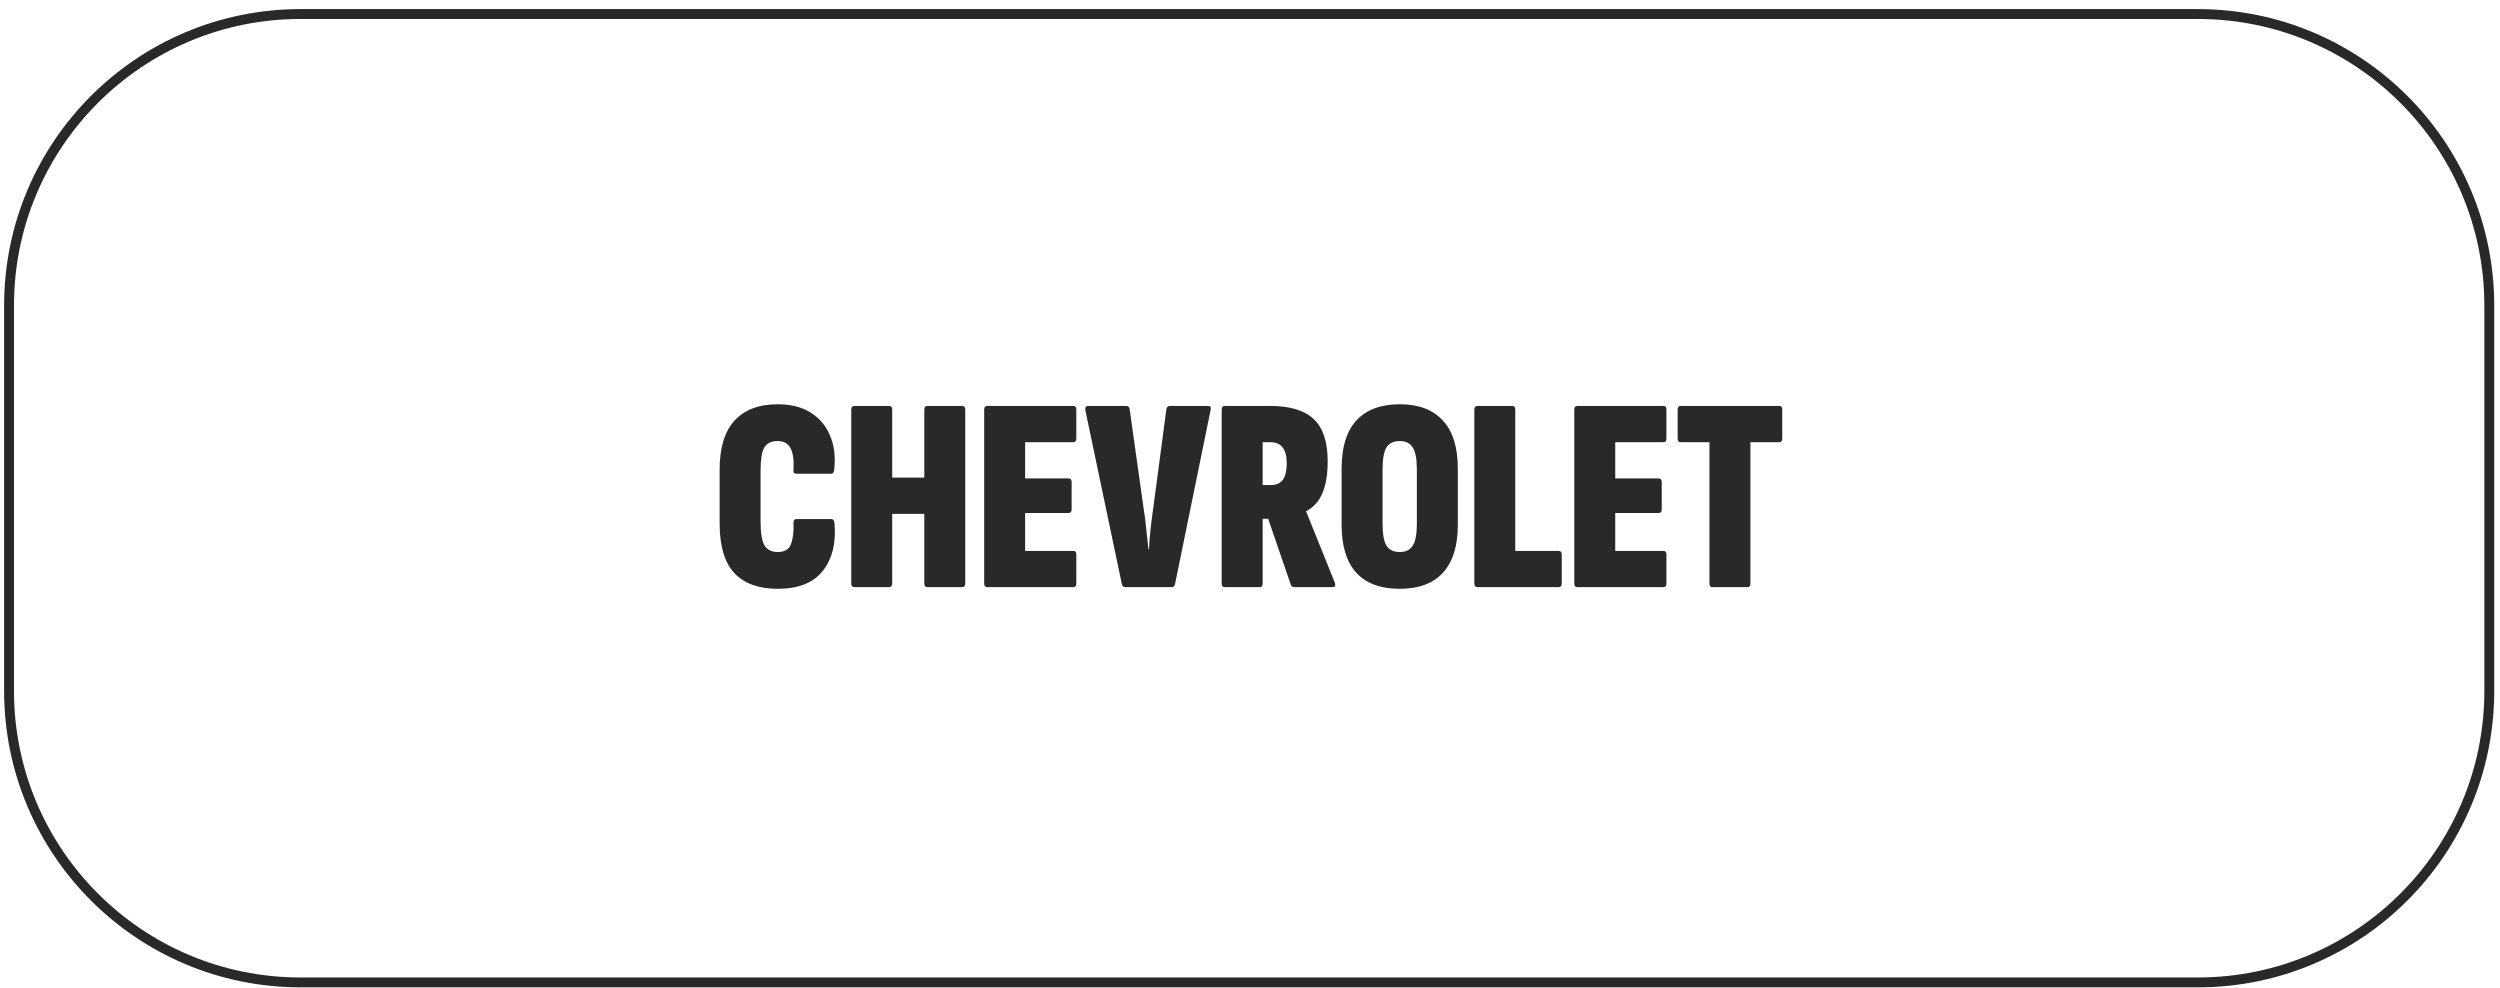 <svg width="253" height="100" viewBox="0 0 253 100" fill="none" xmlns="http://www.w3.org/2000/svg">
<path d="M30.416 1.42H222.416C238.708 1.42 251.916 14.628 251.916 30.92V69.92C251.916 86.213 238.708 99.42 222.416 99.42H30.416C14.124 99.42 0.916 86.213 0.916 69.92V30.92C0.916 14.628 14.124 1.42 30.416 1.42Z" stroke="#292929"/>
<path d="M78.706 59.588C76.783 59.588 75.318 59.056 74.31 57.992C73.32 56.928 72.826 55.248 72.826 52.952V47.548C72.826 45.346 73.32 43.694 74.31 42.592C75.318 41.472 76.783 40.912 78.706 40.912C80.031 40.912 81.142 41.192 82.038 41.752C82.934 42.312 83.587 43.087 83.998 44.076C84.427 45.066 84.567 46.232 84.418 47.576C84.38 47.819 84.287 47.94 84.138 47.94H80.582C80.358 47.94 80.264 47.809 80.302 47.548C80.358 46.615 80.264 45.896 80.022 45.392C79.779 44.888 79.331 44.636 78.678 44.636C78.043 44.636 77.595 44.86 77.334 45.308C77.091 45.756 76.97 46.54 76.97 47.66V52.756C76.97 53.932 77.1 54.744 77.362 55.192C77.642 55.64 78.09 55.864 78.706 55.864C79.415 55.864 79.863 55.593 80.05 55.052C80.255 54.511 80.339 53.801 80.302 52.924C80.302 52.663 80.395 52.532 80.582 52.532H84.138C84.306 52.532 84.408 52.654 84.446 52.896C84.632 54.912 84.24 56.536 83.27 57.768C82.318 58.981 80.796 59.588 78.706 59.588ZM86.483 59.42C86.259 59.42 86.147 59.299 86.147 59.056V41.444C86.147 41.202 86.259 41.08 86.483 41.08H89.955C90.179 41.08 90.291 41.202 90.291 41.444V48.332H93.539V41.444C93.539 41.202 93.651 41.08 93.875 41.08H97.347C97.571 41.08 97.683 41.202 97.683 41.444V59.056C97.683 59.299 97.571 59.42 97.347 59.42H93.875C93.651 59.42 93.539 59.299 93.539 59.056V52H90.291V59.056C90.291 59.299 90.179 59.42 89.955 59.42H86.483ZM99.908 59.42C99.703 59.42 99.6 59.299 99.6 59.056V41.444C99.6 41.202 99.703 41.08 99.908 41.08H108.616C108.822 41.08 108.924 41.202 108.924 41.444V44.384C108.924 44.627 108.822 44.748 108.616 44.748H103.744V48.416H108.14C108.346 48.416 108.448 48.538 108.448 48.78V51.552C108.448 51.795 108.346 51.916 108.14 51.916H103.744V55.752H108.616C108.822 55.752 108.924 55.873 108.924 56.116V59.056C108.924 59.299 108.822 59.42 108.616 59.42H99.908ZM113.867 59.42C113.699 59.42 113.587 59.318 113.531 59.112L109.835 41.5C109.798 41.22 109.891 41.08 110.115 41.08H113.951C114.157 41.08 114.278 41.173 114.315 41.36L115.743 51.524C115.855 52.159 115.939 52.812 115.995 53.484C116.07 54.138 116.145 54.837 116.219 55.584H116.275C116.313 54.837 116.369 54.138 116.443 53.484C116.518 52.812 116.602 52.159 116.695 51.524L118.039 41.388C118.077 41.183 118.198 41.08 118.403 41.08H122.267C122.491 41.08 122.575 41.211 122.519 41.472L118.907 59.14C118.851 59.327 118.739 59.42 118.571 59.42H113.867ZM123.944 59.42C123.738 59.42 123.636 59.299 123.636 59.056V41.444C123.636 41.202 123.738 41.08 123.944 41.08H128.536C130.552 41.08 132.026 41.528 132.96 42.424C133.893 43.301 134.36 44.72 134.36 46.68C134.36 48.005 134.182 49.079 133.828 49.9C133.492 50.721 132.95 51.328 132.204 51.72L132.176 51.748L135.088 58.972C135.181 59.271 135.106 59.42 134.864 59.42H131.028C130.822 59.42 130.692 59.346 130.636 59.196L128.34 52.504H127.78V59.056C127.78 59.299 127.677 59.42 127.472 59.42H123.944ZM127.78 49.088H128.564C129.142 49.088 129.562 48.911 129.824 48.556C130.085 48.183 130.216 47.623 130.216 46.876C130.216 46.148 130.076 45.616 129.796 45.28C129.534 44.925 129.114 44.748 128.536 44.748H127.78V49.088ZM141.651 59.588C139.728 59.588 138.263 59.047 137.255 57.964C136.266 56.863 135.771 55.248 135.771 53.12V47.408C135.771 45.261 136.266 43.647 137.255 42.564C138.263 41.463 139.728 40.912 141.651 40.912C143.574 40.912 145.03 41.463 146.019 42.564C147.027 43.647 147.531 45.261 147.531 47.408V53.12C147.531 55.248 147.027 56.863 146.019 57.964C145.03 59.047 143.574 59.588 141.651 59.588ZM141.651 55.864C142.267 55.864 142.706 55.65 142.967 55.22C143.247 54.791 143.387 54.044 143.387 52.98V47.548C143.387 46.465 143.247 45.709 142.967 45.28C142.706 44.851 142.267 44.636 141.651 44.636C141.035 44.636 140.587 44.851 140.307 45.28C140.046 45.709 139.915 46.465 139.915 47.548V52.98C139.915 54.044 140.046 54.791 140.307 55.22C140.587 55.65 141.035 55.864 141.651 55.864ZM149.538 59.42C149.314 59.42 149.202 59.299 149.202 59.056V41.444C149.202 41.202 149.314 41.08 149.538 41.08H153.01C153.234 41.08 153.346 41.202 153.346 41.444V55.752H157.714C157.938 55.752 158.05 55.873 158.05 56.116V59.056C158.05 59.299 157.947 59.42 157.742 59.42H149.538ZM159.627 59.42C159.422 59.42 159.319 59.299 159.319 59.056V41.444C159.319 41.202 159.422 41.08 159.627 41.08H168.335C168.541 41.08 168.643 41.202 168.643 41.444V44.384C168.643 44.627 168.541 44.748 168.335 44.748H163.463V48.416H167.859C168.065 48.416 168.167 48.538 168.167 48.78V51.552C168.167 51.795 168.065 51.916 167.859 51.916H163.463V55.752H168.335C168.541 55.752 168.643 55.873 168.643 56.116V59.056C168.643 59.299 168.541 59.42 168.335 59.42H159.627ZM173.306 59.42C173.101 59.42 172.998 59.299 172.998 59.056V44.748H170.086C169.881 44.748 169.778 44.627 169.778 44.384V41.444C169.778 41.202 169.881 41.08 170.086 41.08H180.054C180.259 41.08 180.362 41.202 180.362 41.444V44.384C180.362 44.627 180.259 44.748 180.054 44.748H177.142V59.056C177.142 59.299 177.039 59.42 176.834 59.42H173.306Z" fill="#292929"/>
</svg>
